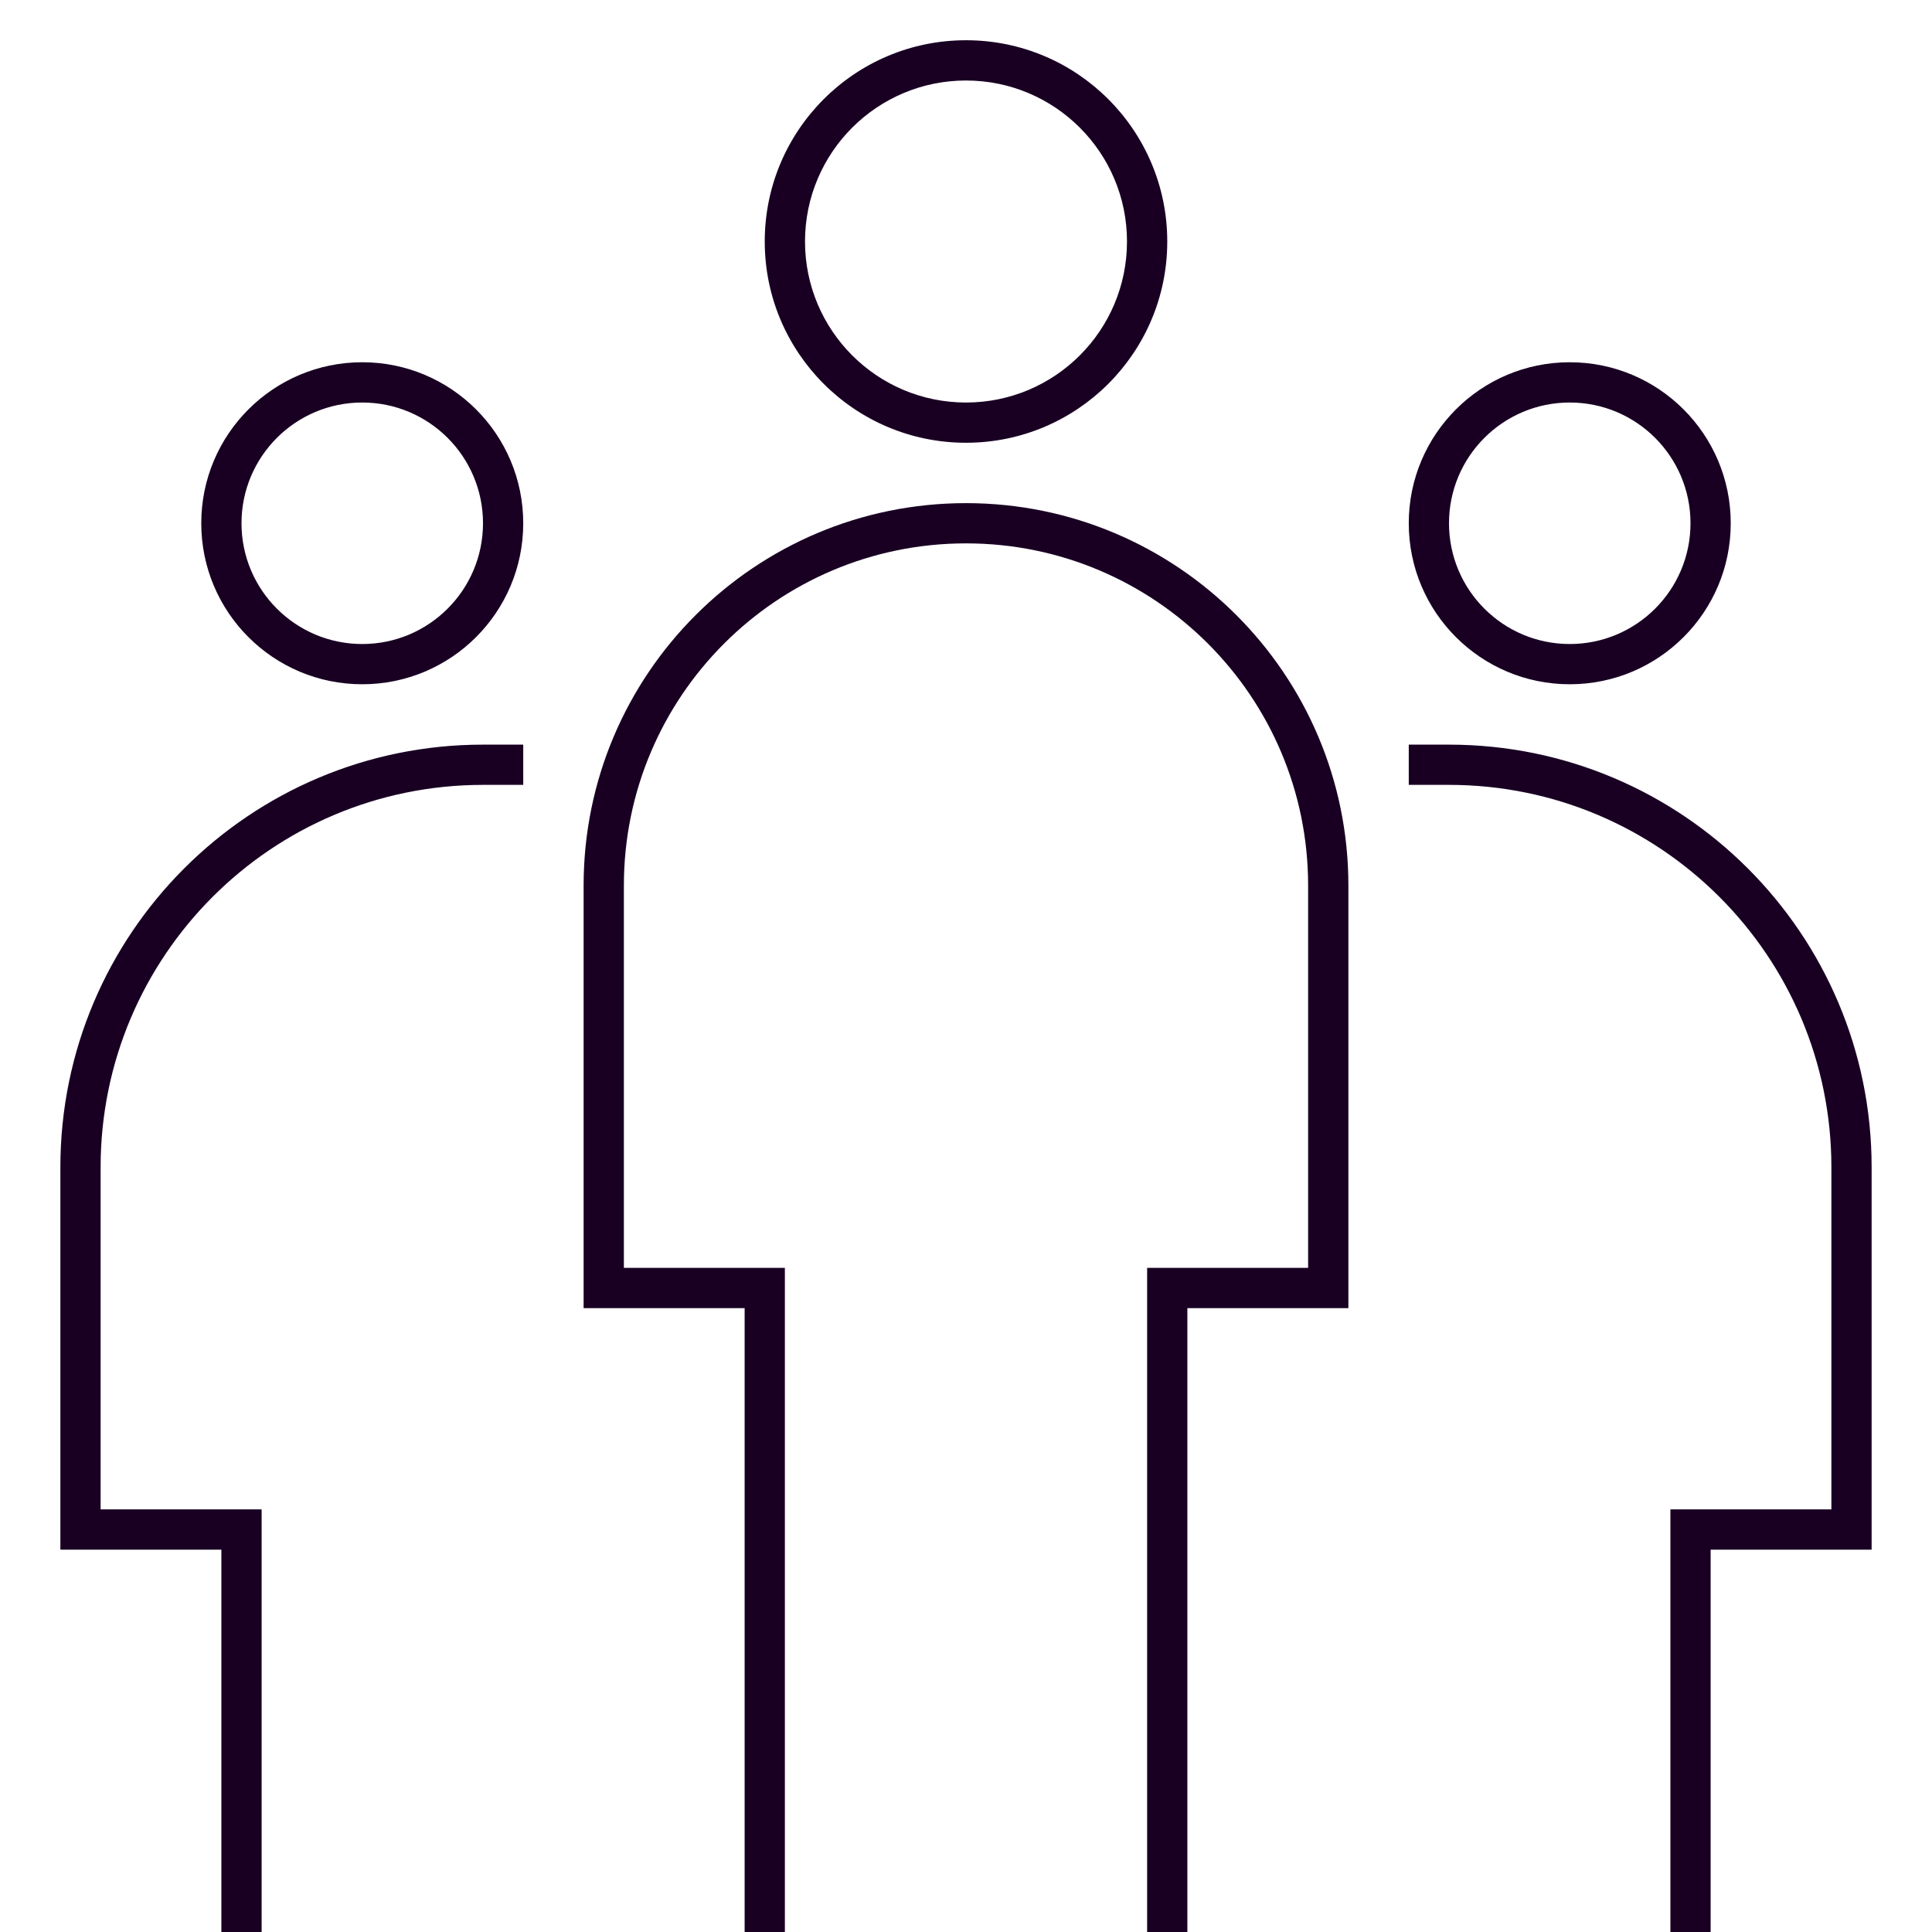<svg xmlns="http://www.w3.org/2000/svg" width="64" height="64" viewBox="0 0 64 64" fill="none"><g clip-path="url(#clip0_58_2941)"><path fill-rule="evenodd" clip-rule="evenodd" d="M32 14.667C35.682 14.667 38.667 11.682 38.667 8C38.667 4.318 35.682 1.333 32 1.333C28.318 1.333 25.333 4.318 25.333 8C25.333 11.682 28.318 14.667 32 14.667ZM37.333 8C37.333 10.946 34.946 13.334 32 13.334C29.055 13.334 26.667 10.946 26.667 8C26.667 5.055 29.055 2.667 32 2.667C34.946 2.667 37.333 5.055 37.333 8ZM20.667 29.334C20.667 23.074 25.741 18 32 18C38.259 18 43.333 23.074 43.333 29.334V42H38.667H38V42.667V64H39.333V43.334H44H44.667V42.667V29.334C44.667 22.338 38.996 16.667 32 16.667C25.004 16.667 19.333 22.338 19.333 29.334V42.667V43.334H20H24.667V64H26V42.667V42H25.333H20.667V29.334ZM52 22.667C54.946 22.667 57.333 20.279 57.333 17.334C57.333 14.388 54.946 12 52 12C49.054 12 46.667 14.388 46.667 17.334C46.667 20.279 49.054 22.667 52 22.667ZM56 17.334C56 19.543 54.209 21.334 52 21.334C49.791 21.334 48 19.543 48 17.334C48 15.124 49.791 13.334 52 13.334C54.209 13.334 56 15.124 56 17.334ZM48 24.667H46.667V26H48C54.996 26 60.667 31.671 60.667 38.667V50H56H55.334V50.667V64H56.667V51.334H61.334H62V50.667V38.667C62 30.935 55.732 24.667 48 24.667ZM6.667 17.334C6.667 20.279 9.054 22.667 12 22.667C14.945 22.667 17.333 20.279 17.333 17.334C17.333 14.388 14.945 12 12 12C9.054 12 6.667 14.388 6.667 17.334ZM12 21.334C9.791 21.334 8 19.543 8 17.334C8 15.124 9.791 13.334 12 13.334C14.209 13.334 16 15.124 16 17.334C16 19.543 14.209 21.334 12 21.334ZM16 26C9.004 26 3.333 31.671 3.333 38.667V50H8H8.667V50.667V64H7.333V51.334H2.667H2V50.667V38.667C2 30.935 8.268 24.667 16 24.667H17.333V26H16Z" fill="#190023"></path></g><defs><clipPath id="clip0_58_2941"><rect width="64" height="64" fill="white"></rect></clipPath></defs></svg>